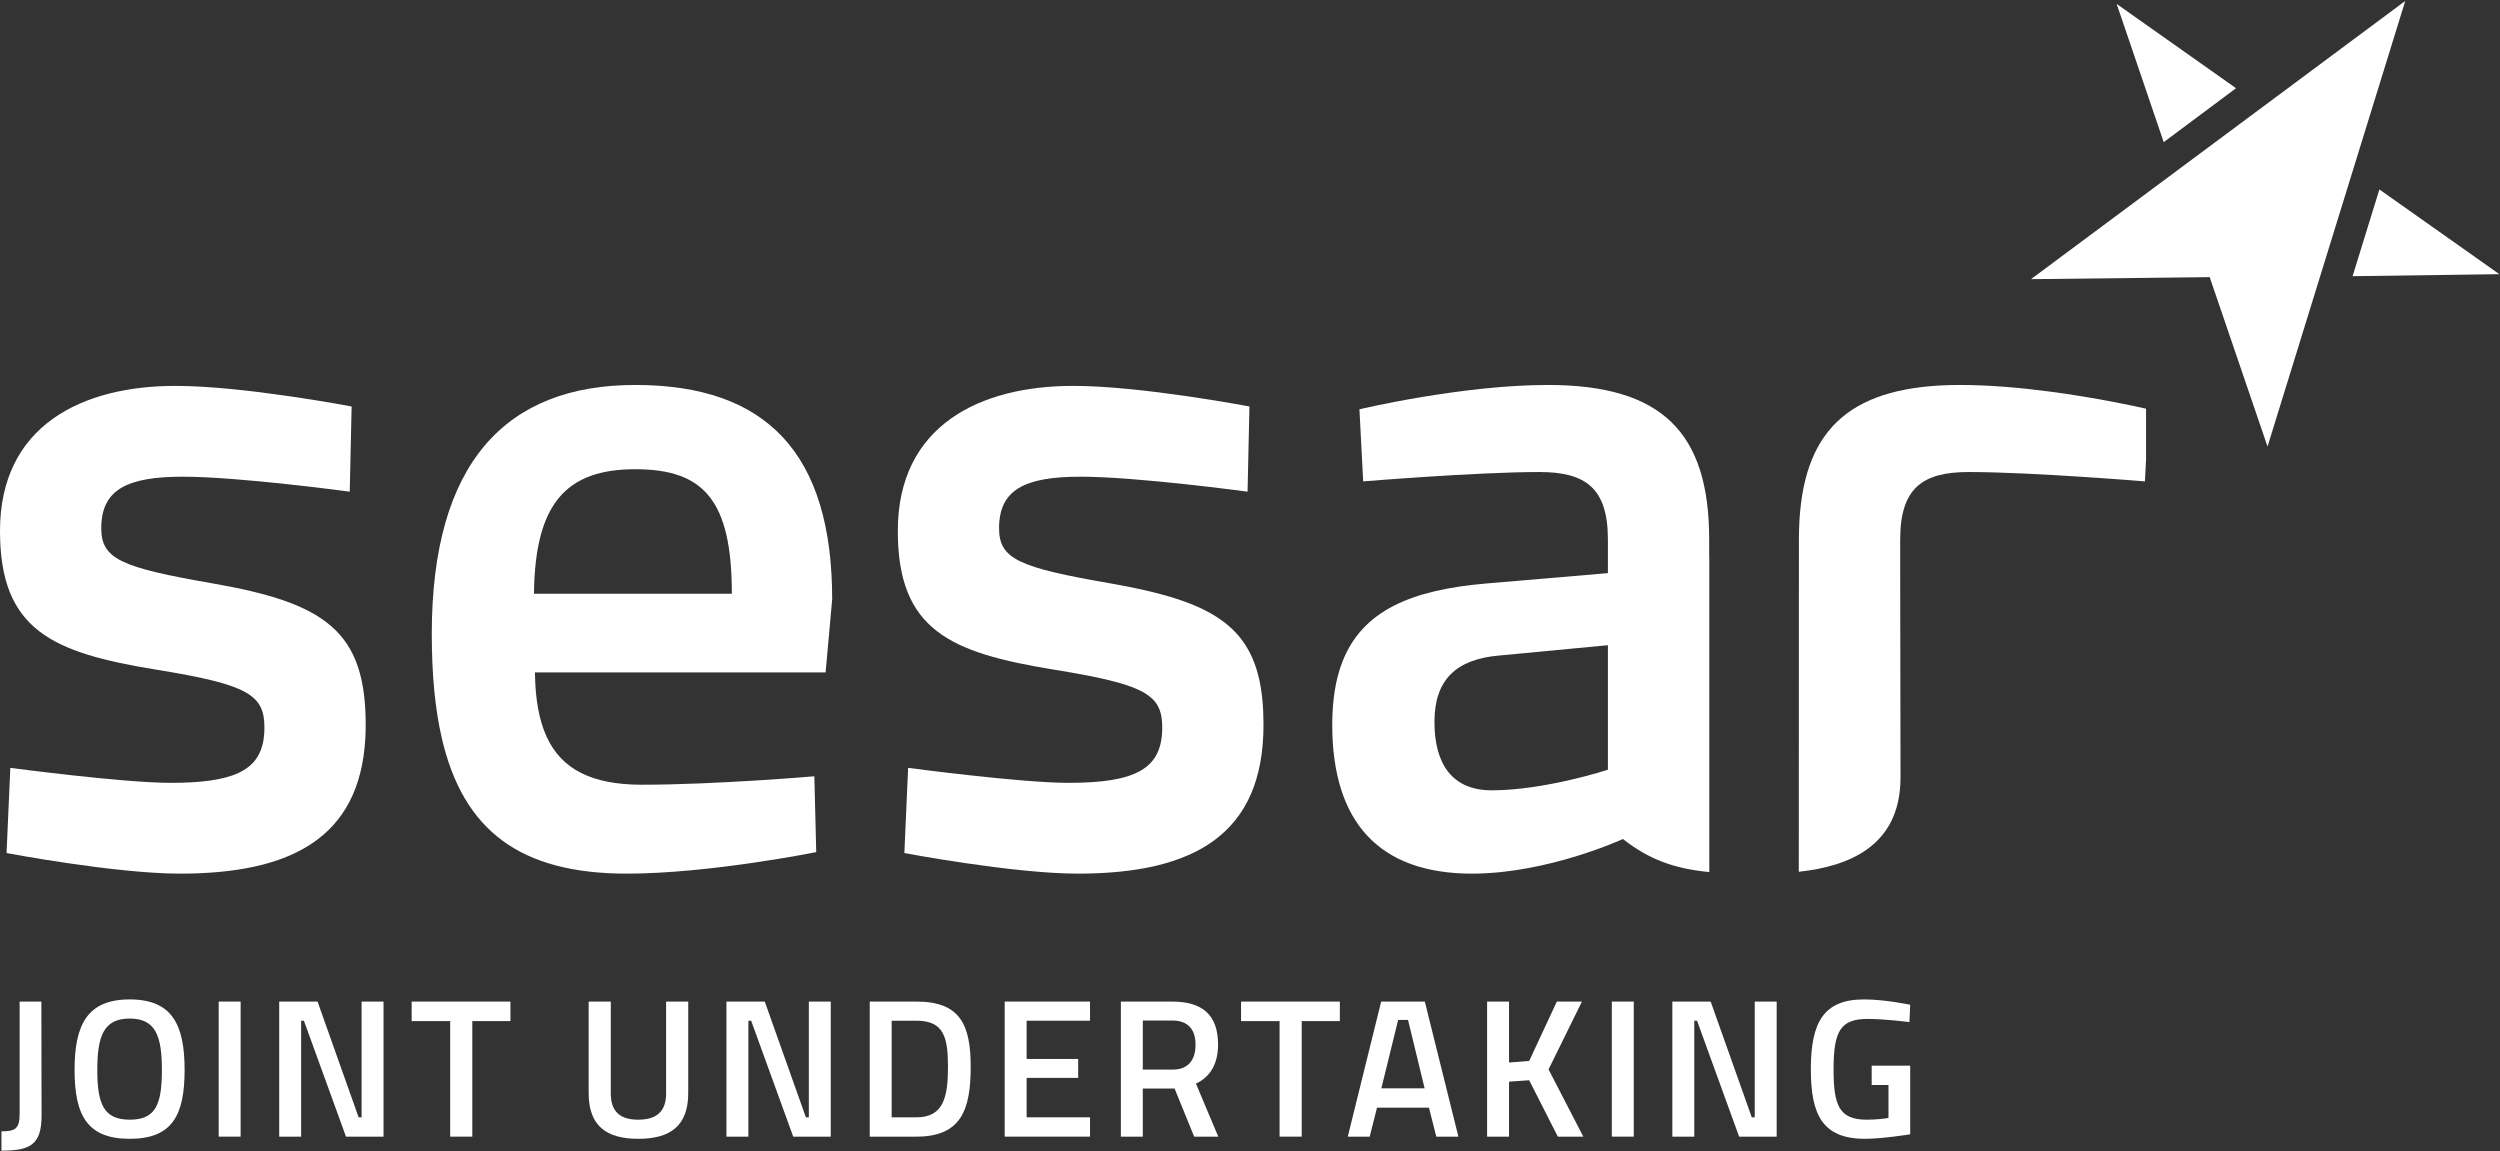 <?xml version="1.0" encoding="UTF-8" standalone="no"?>
<!DOCTYPE svg PUBLIC "-//W3C//DTD SVG 1.1//EN" "http://www.w3.org/Graphics/SVG/1.1/DTD/svg11.dtd">
<svg width="100%" height="100%" viewBox="0 0 2363 1088" version="1.1" xmlns="http://www.w3.org/2000/svg" xmlns:xlink="http://www.w3.org/1999/xlink" xml:space="preserve" xmlns:serif="http://www.serif.com/" style="fill-rule:evenodd;clip-rule:evenodd;stroke-linejoin:round;stroke-miterlimit:2;">
    <rect x="0" y="0" width="2363" height="1088" fill="#333333" stroke="none"/>
    <g transform="matrix(4.167,0,0,4.167,0,0)">
        <path d="M545.583,0.214L460.687,63.323L501.223,62.864L514.343,101.29L545.583,0.214Z" style="fill:white;fill-rule:nonzero;"/>
        <path d="M539.716,42.974L533.637,62.647L566.929,62.191L539.716,42.974Z" style="fill:white;fill-rule:nonzero;"/>
        <path d="M507.199,20.011L480.121,0.889L490.795,32.242L507.199,20.011Z" style="fill:white;fill-rule:nonzero;"/>
        <path d="M35.307,151.877C56.364,155.272 59.98,157.61 59.98,165.042C59.98,165.942 59.925,166.782 59.811,167.57C58.745,174.969 52.548,177.573 38.709,177.573C27.86,177.573 2.342,174.172 2.342,174.172L1.487,193.496C1.487,193.496 26.16,198.167 40.835,198.167C66.065,198.167 81.563,190.009 82.862,167.555C82.921,166.535 82.951,165.485 82.951,164.406C82.951,143.167 73.804,136.799 48.279,132.339C27.439,128.728 22.971,126.819 22.971,119.812C22.971,111.105 28.713,108.129 41.472,108.129C54.236,108.129 79.334,111.527 79.334,111.527L79.761,92.205C79.761,92.205 55.3,87.531 39.772,87.531C18.716,87.531 0,96.451 0,120.45C0,142.958 11.91,148.052 35.307,151.877Z" style="fill:white;fill-rule:nonzero;"/>
        <path d="M121.122,134.674C121.341,114.29 128.354,106.433 144.093,106.433C159.621,106.433 166.003,113.44 166.003,134.674L121.122,134.674ZM144.093,87.321C114.742,87.321 97.94,104.944 97.94,143.805C97.94,152.876 98.666,160.744 100.222,167.462C105.081,188.424 118.021,198.167 142.183,198.167C160.896,198.167 185.144,193.285 185.144,193.285L184.72,176.084C184.72,176.084 162.385,177.998 145.583,177.998C134.07,177.998 127.354,174.385 124.015,167.162C122.232,163.307 121.411,158.423 121.341,152.513L187.273,152.513L188.763,135.949C188.763,102.821 173.872,87.321 144.093,87.321Z" style="fill:white;fill-rule:nonzero;"/>
        <path d="M285.581,153.911L285.58,153.911C285.514,153.923 285.447,153.933 285.381,153.944C285.447,153.933 285.514,153.923 285.581,153.911C282.578,140.84 272.648,135.96 251.928,132.339C231.087,128.728 226.619,126.819 226.619,119.812C226.619,111.105 232.364,108.129 245.121,108.129C257.885,108.129 282.984,111.527 282.984,111.527L283.409,92.205C283.409,92.205 258.95,87.531 243.42,87.531C222.367,87.531 203.648,96.451 203.648,120.45C203.648,142.958 215.561,148.052 238.957,151.877C251.038,153.825 257.379,155.425 260.587,157.839C262.973,159.632 263.628,161.874 263.628,165.042C263.628,174.386 257.67,177.573 242.358,177.573C231.51,177.573 205.99,174.172 205.99,174.172L205.137,193.496C205.137,193.496 229.811,198.167 244.486,198.167C270.862,198.167 286.601,189.251 286.601,164.406C286.601,160.409 286.276,156.94 285.581,153.911Z" style="fill:white;fill-rule:nonzero;"/>
        <path d="M444.631,87.321C420.288,87.321 409.423,96.851 408.172,118.017C408.089,119.414 408.048,120.86 408.048,122.359L408.02,197.745C419.348,196.511 431.094,191.937 431.094,176.358L431.02,130.004L431.02,122.359C431.02,110.678 436.125,107.068 446.545,107.068C460.797,107.068 486.532,109.193 486.532,109.193L486.788,104.246L486.788,92.704C484.47,92.175 475.614,90.227 464.986,88.827C458.499,87.973 451.352,87.321 444.631,87.321Z" style="fill:white;fill-rule:nonzero;"/>
        <path d="M364.72,174.596C364.72,174.596 350.472,179.269 338.35,179.269C329.416,179.269 325.375,173.324 325.375,163.766C325.375,154.211 330.265,149.537 340.048,148.694L364.72,146.352L364.72,174.596ZM387.719,197.808L387.719,126.326L387.695,126.326L387.692,122.359C387.692,98.149 377.059,87.321 351.109,87.321C331.545,87.321 308.362,92.841 308.362,92.841L309.209,109.193C309.209,109.193 334.945,107.068 349.199,107.068C359.617,107.068 364.72,110.678 364.72,122.359L364.72,130.004L337.288,132.339C320.149,133.779 308.92,138.471 304.42,150.312C302.945,154.196 302.193,158.848 302.193,164.406C302.193,186.489 312.826,198.167 333.882,198.167C351.109,198.167 368.128,190.311 368.128,190.311C374.049,194.947 379.739,197.049 387.719,197.808Z" style="fill:white;fill-rule:nonzero;"/>
        <path d="M151.093,248.03C151.093,252.143 148.898,253.979 144.775,253.979C140.696,253.979 138.544,252.19 138.544,248.03L138.544,227.189L133.526,227.189L133.526,247.94C133.526,255.322 137.47,258.315 144.775,258.315C152.122,258.315 156.111,255.322 156.111,247.94L156.111,227.189L151.093,227.189L151.093,248.03Z" style="fill:white;fill-rule:nonzero;"/>
        <path d="M29.418,253.979C23.457,253.979 22.069,250.311 22.069,242.663C22.069,235.061 23.504,231.036 29.418,231.036C35.332,231.036 36.722,235.061 36.722,242.663C36.722,250.444 35.378,253.979 29.418,253.979ZM29.418,226.698C19.828,226.698 16.916,232.422 16.916,242.663C16.916,252.994 19.783,258.315 29.418,258.315C39.008,258.315 41.875,253.083 41.875,242.663C41.875,232.377 39.008,226.698 29.418,226.698Z" style="fill:white;fill-rule:nonzero;"/>
        <path d="M82.022,253.442L81.348,253.442L72.028,227.189L63.334,227.189L63.334,257.823L68.308,257.823L68.308,231.528L68.936,231.528L78.481,257.823L86.996,257.823L86.996,227.189L82.022,227.189L82.022,253.442Z" style="fill:white;fill-rule:nonzero;"/>
        <rect x="49.606" y="227.189" width="4.974" height="30.634" style="fill:white;fill-rule:nonzero;"/>
        <path d="M4.453,227.189L4.453,252.727C4.453,256.124 3.335,256.617 0.332,256.617L0.332,261C6.694,261 9.427,259.792 9.427,253.083L9.384,227.189L4.453,227.189Z" style="fill:white;fill-rule:nonzero;"/>
        <path d="M93.375,231.616L102.114,231.616L102.114,257.823L107.134,257.823L107.134,231.616L115.781,231.616L115.781,227.189L93.375,227.189L93.375,231.616Z" style="fill:white;fill-rule:nonzero;"/>
        <path d="M183.468,253.442L182.796,253.442L173.474,227.189L164.783,227.189L164.783,257.823L169.756,257.823L169.756,231.528L170.384,231.528L179.928,257.823L188.442,257.823L188.442,227.189L183.468,227.189L183.468,253.442Z" style="fill:white;fill-rule:nonzero;"/>
        <path d="M207.904,253.442L202.256,253.442L202.256,231.528L207.904,231.528C214.088,231.528 215.03,235.285 215.03,241.993C215.03,248.702 214.088,253.442 207.904,253.442ZM207.904,227.189L197.283,227.189L197.283,257.823L207.904,257.823C218.031,257.823 220.183,251.697 220.183,241.993C220.183,232.466 217.807,227.189 207.904,227.189Z" style="fill:white;fill-rule:nonzero;"/>
        <path d="M398.028,253.442L397.354,253.442L388.034,227.189L379.339,227.189L379.339,257.823L384.313,257.823L384.313,231.528L384.94,231.528L394.486,257.823L403.002,257.823L403.002,227.189L398.028,227.189L398.028,253.442Z" style="fill:white;fill-rule:nonzero;"/>
        <rect x="365.611" y="227.189" width="4.974" height="30.634" style="fill:white;fill-rule:nonzero;"/>
        <path d="M423.612,231.125C427.692,231.125 433.113,231.841 433.113,231.841L433.292,227.906C433.292,227.906 427.557,226.698 422.851,226.698C413.709,226.698 410.753,231.797 410.753,242.529C410.753,252.68 413.262,258.315 423.031,258.315C426.75,258.315 432.889,257.375 433.292,257.288L433.292,241.724L424.554,241.724L424.554,246.107L428.364,246.107L428.364,253.576C427.826,253.71 425.496,253.979 423.48,253.979C417.205,253.979 415.906,250.847 415.906,242.529C415.906,233.899 417.475,231.125 423.612,231.125Z" style="fill:white;fill-rule:nonzero;"/>
        <path d="M358.83,227.189L353.138,227.189L346.867,240.652L342.295,241.008L342.295,227.189L337.321,227.189L337.321,257.823L342.295,257.823L342.295,245.348L346.867,245.034L353.363,257.823L359.143,257.823L351.256,242.573L358.83,227.189Z" style="fill:white;fill-rule:nonzero;"/>
        <path d="M313.333,246.866L317.142,231.351L319.385,231.351L323.147,246.866L313.333,246.866ZM313.289,227.189L305.716,257.823L310.69,257.823L312.347,251.25L324.134,251.25L325.792,257.823L330.809,257.823L323.192,227.189L313.289,227.189Z" style="fill:white;fill-rule:nonzero;"/>
        <path d="M265.987,242.62L259.221,242.62L259.221,231.483L265.898,231.483C269.483,231.483 271.184,233.496 271.184,236.983C271.184,240.159 269.753,242.62 265.987,242.62ZM276.294,236.94C276.294,230.142 272.664,227.189 265.898,227.189L254.247,227.189L254.247,257.823L259.221,257.823L259.221,246.913L266.434,246.913L270.87,257.823L276.339,257.823L271.274,245.795C274.546,244.273 276.294,241.277 276.294,236.94Z" style="fill:white;fill-rule:nonzero;"/>
        <path d="M227.894,257.823L247.251,257.823L247.251,253.442L232.868,253.442L232.868,244.497L244.563,244.497L244.563,240.204L232.868,240.204L232.868,231.528L247.251,231.528L247.251,227.189L227.894,227.189L227.894,257.823Z" style="fill:white;fill-rule:nonzero;"/>
        <path d="M281.508,231.616L290.246,231.616L290.246,257.823L295.266,257.823L295.266,231.616L303.915,231.616L303.915,227.189L281.508,227.189L281.508,231.616Z" style="fill:white;fill-rule:nonzero;"/>
    </g>
</svg>
